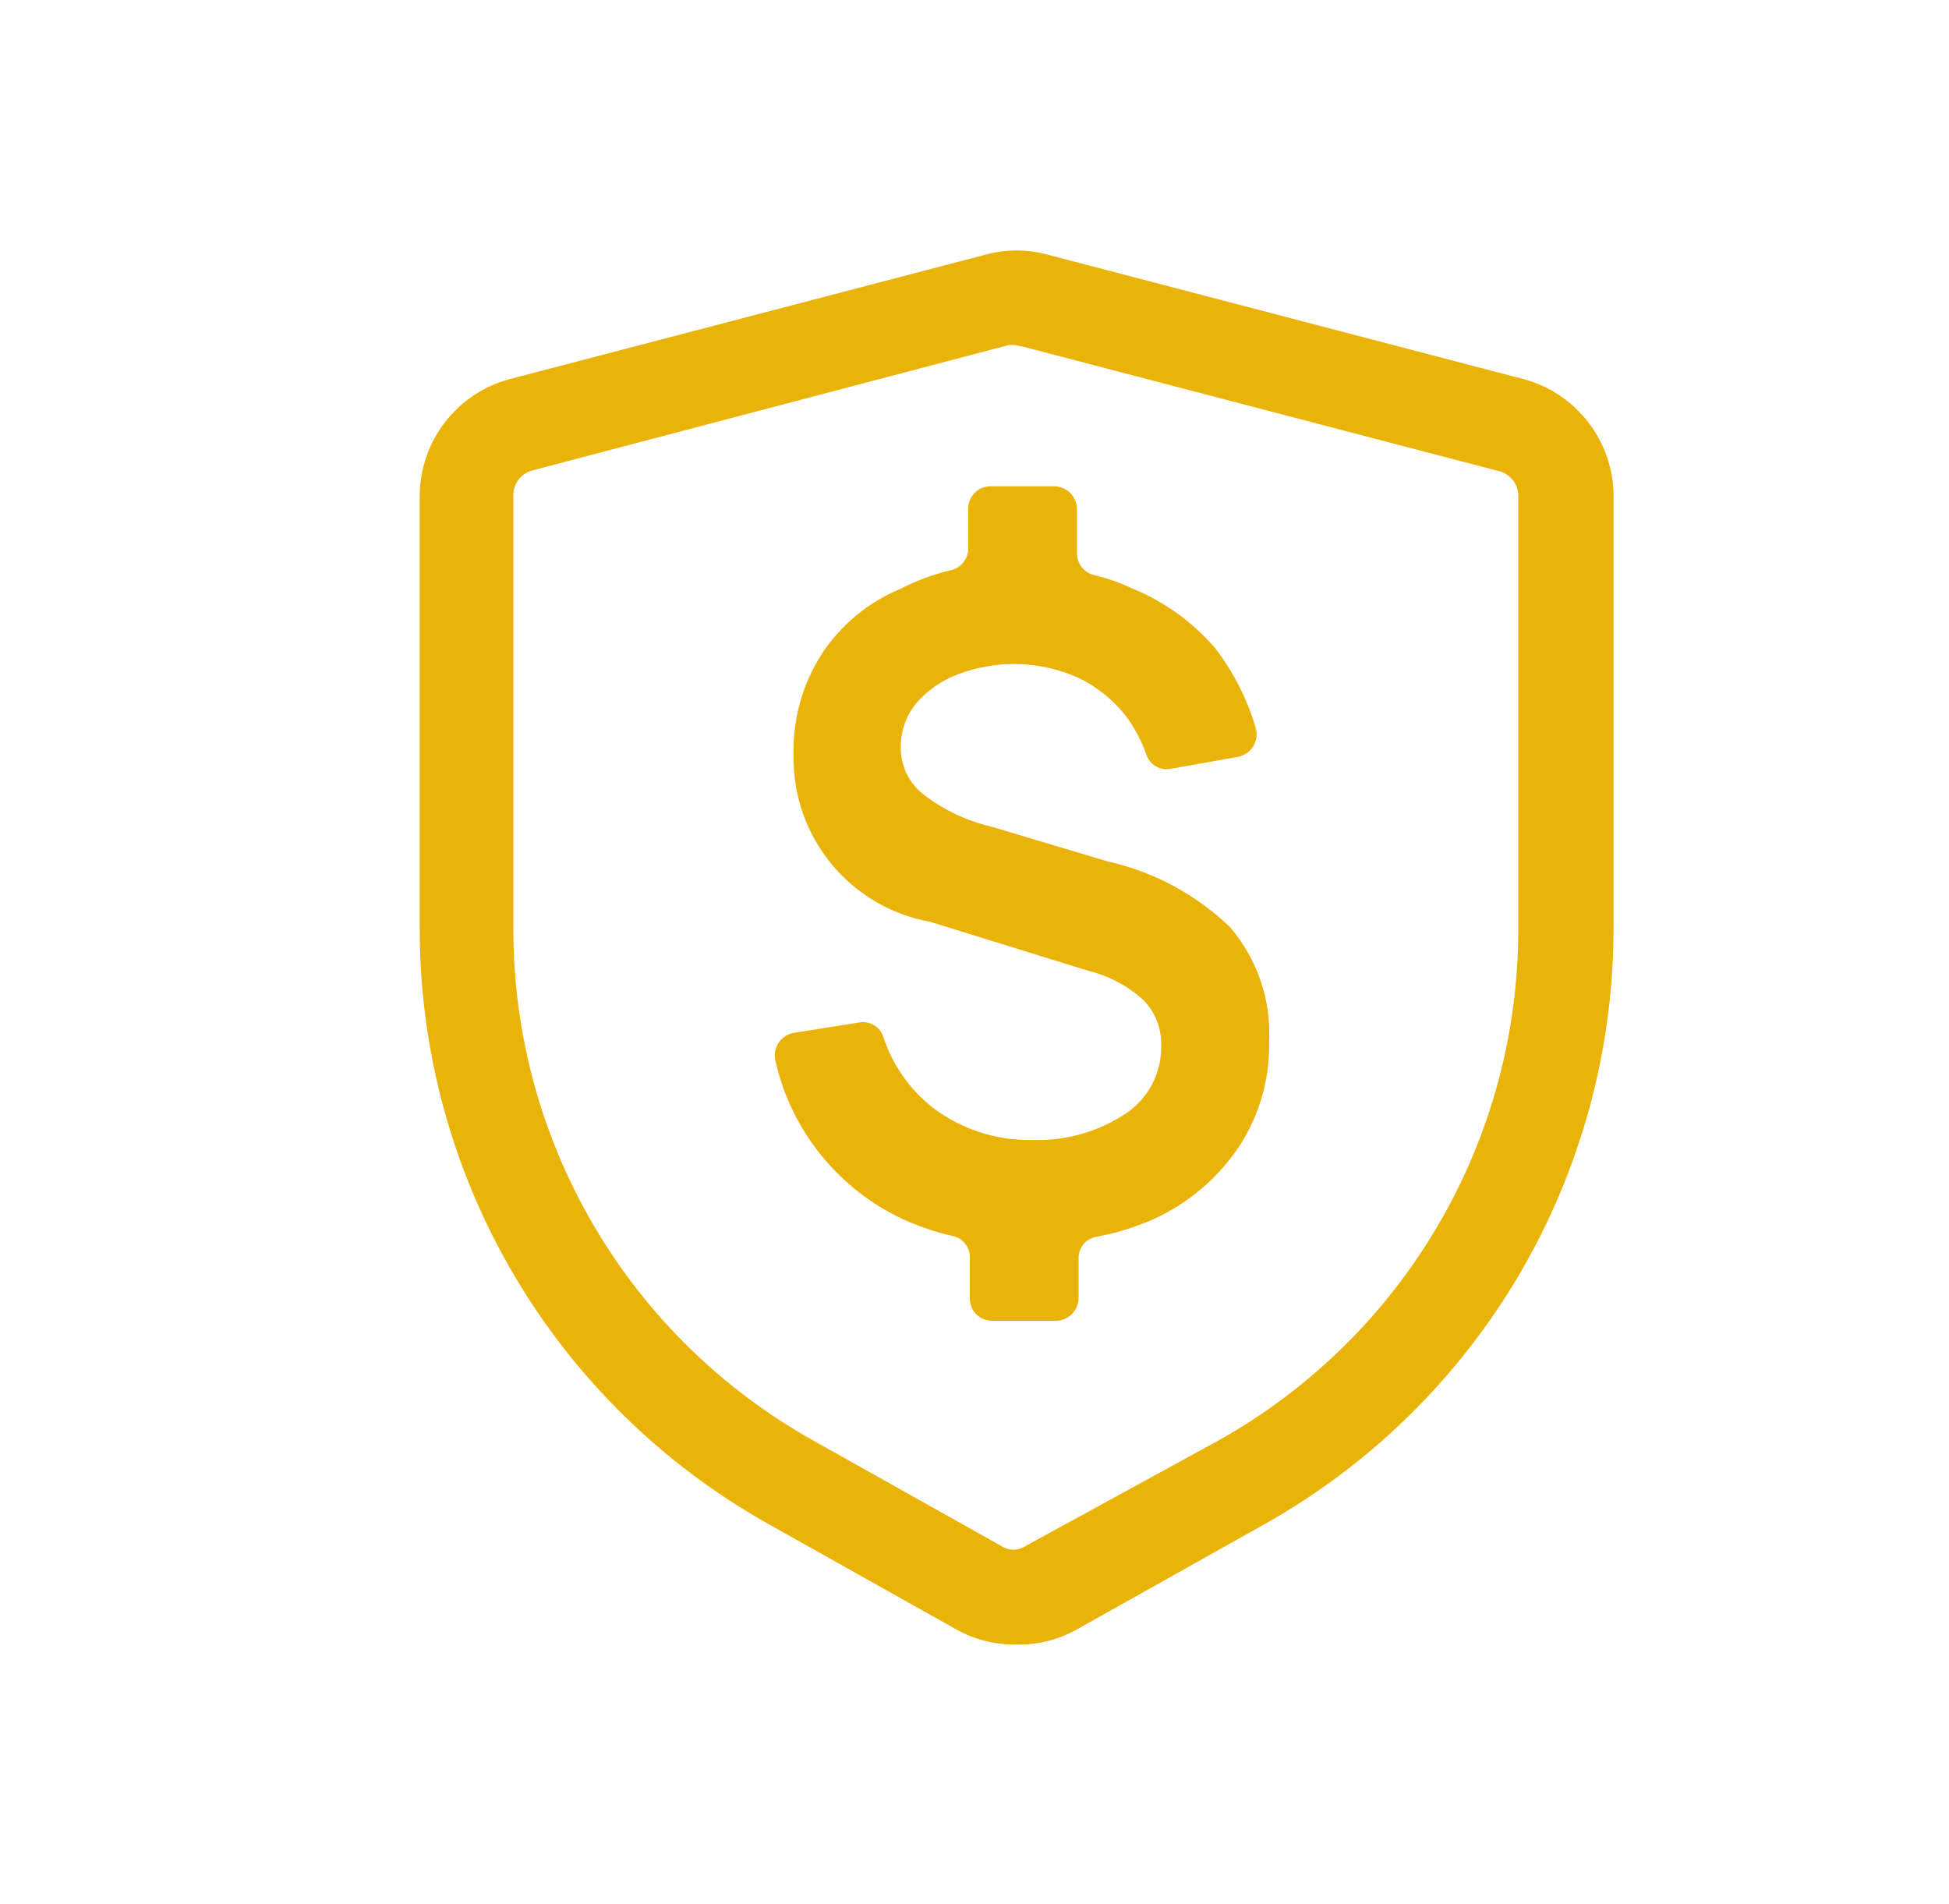 <svg xmlns="http://www.w3.org/2000/svg" fill="none" viewBox="0 0 43 42" height="42" width="43">
<g id="secure payment">
<path fill="#EAB308" d="M22.394 36.278C21.941 36.282 21.494 36.167 21.098 35.945L16.948 33.617C14.618 32.31 12.678 30.408 11.327 28.104C9.976 25.801 9.263 23.18 9.26 20.51V10.92C9.266 10.337 9.463 9.772 9.82 9.311C10.177 8.849 10.675 8.517 11.239 8.365L21.746 5.617C22.193 5.495 22.665 5.495 23.112 5.617L33.62 8.365C34.183 8.517 34.681 8.849 35.038 9.311C35.396 9.772 35.593 10.337 35.599 10.92V20.51C35.592 23.179 34.877 25.799 33.527 28.102C32.176 30.404 30.238 32.308 27.911 33.617L23.76 35.945C23.344 36.179 22.872 36.294 22.394 36.278ZM22.394 7.612H22.254L11.747 10.377C11.629 10.408 11.525 10.475 11.449 10.57C11.373 10.665 11.33 10.781 11.326 10.902V20.51C11.327 22.807 11.941 25.062 13.104 27.043C14.268 29.024 15.939 30.659 17.946 31.78L22.097 34.108C22.174 34.159 22.266 34.187 22.359 34.187C22.453 34.187 22.544 34.159 22.622 34.108L26.878 31.78C28.884 30.659 30.555 29.024 31.719 27.043C32.883 25.062 33.497 22.807 33.497 20.51V10.92C33.494 10.799 33.451 10.682 33.375 10.587C33.299 10.493 33.194 10.425 33.077 10.395L22.569 7.647L22.394 7.612Z" id="Vector"></path>
<path fill="#EAB308" d="M27.141 20.457C26.393 19.735 25.46 19.232 24.444 19.005L21.87 18.235C21.322 18.108 20.808 17.863 20.364 17.517C20.209 17.394 20.084 17.237 19.999 17.058C19.914 16.879 19.871 16.683 19.874 16.485C19.869 16.135 19.987 15.795 20.206 15.523C20.456 15.232 20.776 15.009 21.134 14.875C21.548 14.718 21.988 14.641 22.43 14.648C22.908 14.657 23.379 14.764 23.814 14.963C24.217 15.162 24.57 15.449 24.847 15.803C25.031 16.055 25.178 16.332 25.285 16.625C25.318 16.742 25.394 16.841 25.499 16.903C25.603 16.965 25.727 16.985 25.845 16.957L27.317 16.695C27.386 16.681 27.452 16.653 27.51 16.612C27.568 16.571 27.617 16.518 27.653 16.457C27.689 16.396 27.712 16.328 27.721 16.257C27.729 16.187 27.723 16.115 27.702 16.047C27.514 15.415 27.211 14.822 26.809 14.297C26.314 13.722 25.69 13.272 24.987 12.985C24.718 12.857 24.436 12.758 24.147 12.688C24.036 12.663 23.936 12.601 23.866 12.512C23.796 12.422 23.759 12.311 23.761 12.197V11.235C23.761 11.1 23.708 10.971 23.613 10.876C23.517 10.781 23.388 10.727 23.254 10.727H21.852C21.787 10.727 21.721 10.741 21.661 10.766C21.6 10.792 21.545 10.83 21.5 10.877C21.454 10.925 21.418 10.981 21.394 11.042C21.371 11.104 21.36 11.169 21.362 11.235V12.092C21.364 12.209 21.325 12.322 21.251 12.411C21.177 12.501 21.074 12.562 20.959 12.582C20.583 12.675 20.219 12.81 19.874 12.985C19.157 13.282 18.546 13.788 18.122 14.438C17.698 15.106 17.485 15.886 17.509 16.677C17.496 17.545 17.791 18.389 18.343 19.059C18.895 19.729 19.667 20.181 20.522 20.335L24.024 21.42C24.475 21.531 24.89 21.754 25.233 22.067C25.363 22.201 25.464 22.36 25.53 22.535C25.597 22.71 25.626 22.896 25.618 23.082C25.622 23.377 25.552 23.667 25.414 23.927C25.277 24.187 25.076 24.408 24.83 24.57C24.223 24.97 23.507 25.172 22.781 25.148C21.985 25.166 21.207 24.913 20.574 24.43C20.066 24.029 19.688 23.488 19.488 22.872C19.452 22.763 19.377 22.67 19.277 22.612C19.177 22.554 19.059 22.535 18.945 22.558L17.509 22.785C17.442 22.797 17.378 22.823 17.321 22.861C17.264 22.899 17.215 22.948 17.177 23.005C17.14 23.063 17.114 23.127 17.102 23.194C17.09 23.262 17.091 23.331 17.107 23.398C17.277 24.158 17.62 24.868 18.109 25.475C18.598 26.082 19.22 26.569 19.926 26.898C20.275 27.056 20.639 27.18 21.012 27.265C21.125 27.286 21.226 27.347 21.297 27.438C21.368 27.528 21.403 27.641 21.397 27.755V28.648C21.397 28.777 21.449 28.902 21.541 28.994C21.633 29.086 21.758 29.137 21.888 29.137H23.289C23.42 29.138 23.547 29.087 23.642 28.995C23.736 28.904 23.792 28.779 23.797 28.648V27.773C23.791 27.655 23.829 27.541 23.903 27.45C23.978 27.359 24.083 27.3 24.199 27.282C24.627 27.202 25.044 27.073 25.443 26.898C26.2 26.555 26.849 26.01 27.317 25.323C27.78 24.629 28.018 23.811 28 22.977C28.046 22.059 27.739 21.157 27.141 20.457Z" id="Vector_2"></path>
</g>
</svg>
